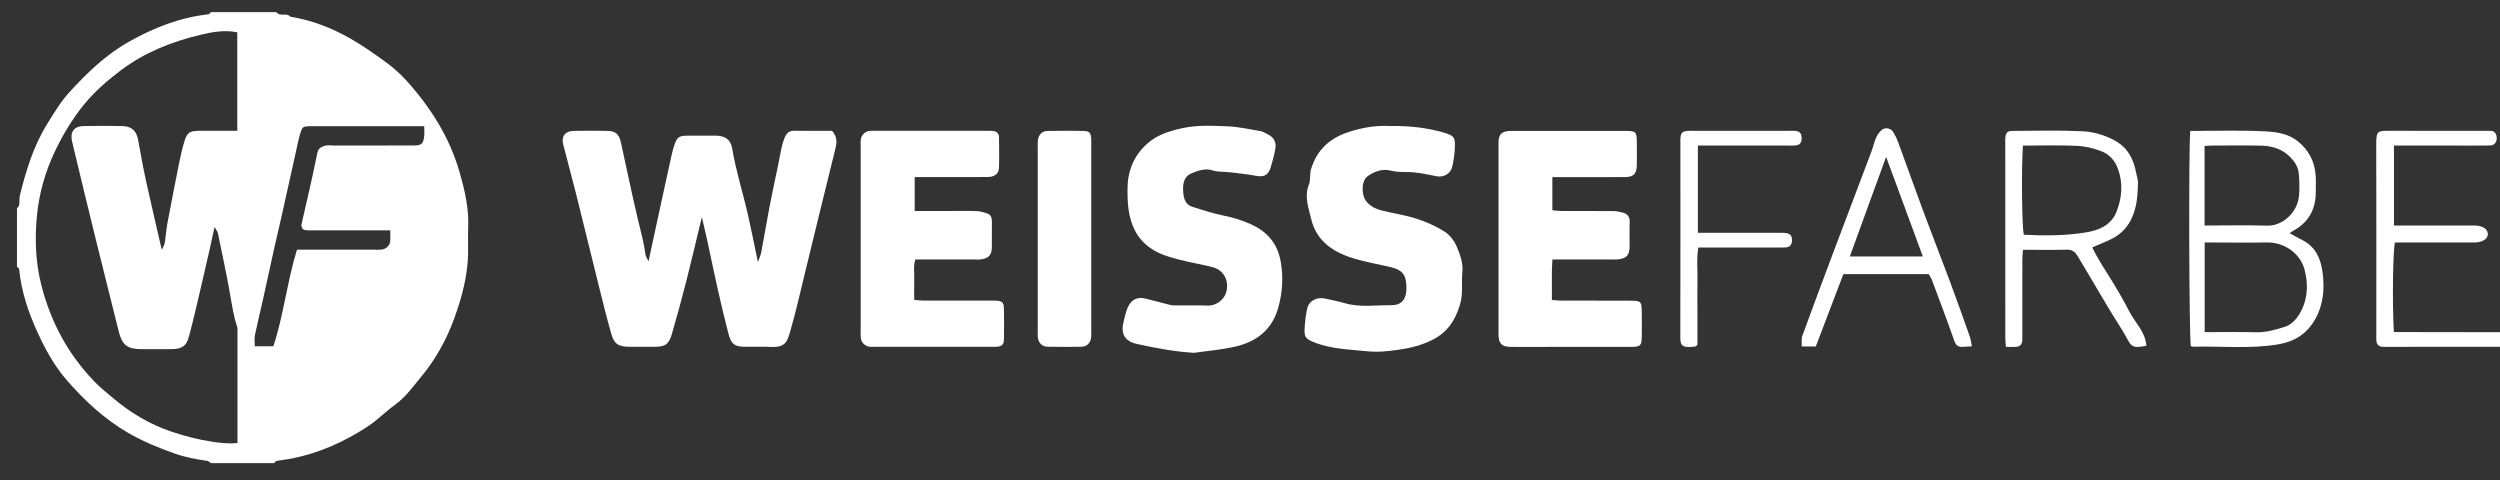 <?xml version="1.0" encoding="UTF-8"?>
<svg id="Ebene_1" xmlns="http://www.w3.org/2000/svg" viewBox="0 0 1031 198">
  <rect x="0" y="0" width="1031" height="198" fill="#333333" stroke="none"/>
  <defs>
    <style>
      .cls-1 {
        fill: #fff;
      }
    </style>
  </defs>
  <path class="cls-1" d="M166.98,32.58c-2.44-2.66-5.24-5.06-8.17-7.18-4.63-3.36-9.35-6.66-14.31-9.5-7.7-4.4-15.92-7.59-24.74-9.01-1.52-1.86-4.32.19-5.77-1.89h-27c-.34.31-.64.85-1.01.89-11.89,1.32-22.68,5.57-33.05,11.46-9.53,5.41-17.18,12.87-24.41,20.79-3.5,3.83-6.23,8.43-9,12.87-5.67,9.1-8.74,19.24-11.31,29.54-.31,1.26-.1,2.64-.3,3.95-.08.53-.6,1-.91,1.5v24c.31.33.87.64.9,1,.88,9.21,3.79,17.79,7.62,26.15,3.23,7.06,6.98,13.86,12.03,19.65,7.27,8.33,15.32,15.88,25.03,21.55,6.26,3.66,12.85,6.36,19.63,8.75,4.33,1.52,8.79,2.29,13.3,2.97.53.08,1,.6,1.5.92h26c.33-.31.63-.83,1-.9,2.24-.42,4.53-.63,6.76-1.09,11.2-2.29,21.41-6.9,30.93-13.16,4.01-2.64,7.35-6.14,11.19-8.89,4.44-3.19,7.44-7.54,10.76-11.52,5.98-7.18,10.53-15.4,13.74-24.26,3.12-8.63,5.48-17.43,5.65-26.69.06-3.66-.1-7.33.05-10.99.3-7.65-1.43-14.99-3.48-22.22-4.19-14.81-12.3-27.45-22.61-38.71ZM97.97,182.71c-3.54.36-6.81,0-10.26-.51-5.86-.87-11.49-2.33-17.05-4.21-8.81-2.98-16.67-7.62-23.76-13.6-2.65-2.23-5.39-4.39-7.8-6.87-11.01-11.31-18.2-24.76-22.08-40.03-2.38-9.41-2.71-19.05-1.79-28.54.88-9.04,3.33-17.86,7.3-26.27,3.32-7.03,7.27-13.61,12.1-19.55,4.37-5.37,9.65-9.96,15.26-14.17,9.75-7.32,20.77-11.72,32.44-14.52,4.88-1.17,9.97-2.22,15.52-1.12v40.62c-2.74,0-5.36,0-7.98,0-2.5,0-5-.03-7.5,0-4.31.07-5.18.63-6.4,4.63-.81,2.64-1.43,5.34-1.97,8.05-1.7,8.46-3.36,16.92-4.95,25.4-.51,2.73-.68,5.52-1.14,8.27-.15.88-.73,1.68-1.2,2.71-2.26-9.83-4.5-19.28-6.57-28.76-1.18-5.41-2.14-10.87-3.13-16.32-.71-3.95-2.63-5.85-6.61-5.93-5.33-.11-10.66-.12-15.99,0-3.92.09-5.62,2.44-4.67,6.43,3.24,13.6,6.54,27.19,9.88,40.77,3.07,12.47,6.26,24.92,9.32,37.4,1.38,5.61,3.46,7.37,9.27,7.39,4.16.01,8.33.04,12.49,0,4.33-.05,6.14-1.16,7.24-5.25,1.87-6.91,3.42-13.9,5.07-20.86,1.16-4.91,2.28-9.83,3.39-14.74.67-2.95,1.3-5.91,2.09-9.51.68,1.24,1.24,1.89,1.39,2.62,1.68,8.12,3.43,16.24,4.89,24.41.86,4.82,1.51,9.66,3.09,14.31.15.45.08.99.09,1.49,0,15.31,0,30.62,0,46.25ZM174.94,56.06c-.34,3.25-1.07,3.93-4.31,3.94-10.99.02-21.97,0-32.96.01-1.33,0-2.77-.26-3.95.18-1.22.45-2.45.88-2.85,2.88-1.93,9.72-4.25,19.36-6.44,29.03-.35,1.55.21,2.64,1.65,2.82,1.15.15,2.33.06,3.49.06,8.66,0,17.31,0,25.97,0h5.4c0,1.7.13,3.15-.03,4.57-.21,1.83-1.79,3.23-3.66,3.39-1.16.09-2.33.02-3.49.02-10.32,0-20.64,0-31.29,0-4.05,13.14-5.48,26.95-9.73,39.83h-7.66c0-1.64-.24-3.14.04-4.54.94-4.62,2.1-9.19,3.12-13.79,1.62-7.3,3.19-14.6,4.81-21.9,1.06-4.76,2.21-9.5,3.27-14.26,1.92-8.56,3.8-17.13,5.71-25.69.49-2.22.9-4.47,1.53-6.65,1.11-3.89,1.17-3.87,4.97-3.93.67-.01,1.33,0,2,0h44.43c0,1.73.1,2.89-.02,4.03Z"/>
  <path class="cls-1" d="M327.72,53.92c-2.18-.05-3.3.87-4.1,2.8-1.46,3.51-1.85,7.24-2.62,10.9-1.25,5.89-2.51,11.77-3.65,17.68-1.2,6.24-2.23,12.51-3.41,18.75-.23,1.21-.79,2.36-1.38,4.04-1.42-6.79-2.6-12.86-3.96-18.89-2.11-9.36-5.07-18.52-6.66-28.01-.6-3.56-2.87-5.21-6.61-5.24-3.83-.03-7.66-.03-11.49,0-3.92.03-4.53.45-5.78,4.01-.43,1.23-.76,2.5-1.04,3.77-1.86,8.42-3.69,16.84-5.52,25.27-1.35,6.19-2.67,12.39-4.04,18.76-.47-1.02-1.2-1.97-1.32-2.98-.56-4.72-1.88-9.24-2.97-13.84-2.55-10.76-4.76-21.61-7.15-32.41-.7-3.17-2.23-4.48-5.45-4.55-4.66-.1-9.33-.1-13.99,0-3.5.07-5.17,2.25-4.33,5.54,1.77,6.93,3.67,13.83,5.4,20.76,3.16,12.62,6.22,25.27,9.37,37.89,1.61,6.47,3.2,12.94,5.03,19.35,1.26,4.41,2.89,5.44,7.53,5.49,3.5.04,7,.03,10.49,0,4.31-.03,5.77-.99,7.02-5.3,2.09-7.18,4.06-14.39,5.91-21.64,2.17-8.5,4.15-17.05,6.44-26.54.89,3.84,1.63,6.84,2.28,9.85,1.45,6.68,2.8,13.38,4.31,20.05,1.4,6.18,2.85,12.36,4.47,18.49,1.06,4.01,2.52,5.02,6.61,5.09,3.5.06,7-.14,10.49.05,6.34.33,7.05-2.11,8.29-6.42,2.31-7.96,4.12-16.06,6.09-24.12,4.22-17.21,8.35-34.45,12.65-51.64.66-2.66.37-4.81-1.48-6.92-5.12,0-10.29.08-15.45-.04Z"/>
  <path class="cls-1" d="M410.89,123.99c-.99-.07-2-.02-3-.02-8.99,0-17.99.01-26.98-.01-1.27,0-2.53-.19-3.89-.3,0-3-.08-5.66.02-8.32.1-2.75-.46-5.57.44-8.35,8.06,0,15.89,0,23.71,0,1.17,0,2.35.12,3.49-.05,3.08-.46,4.31-1.84,4.36-4.9.05-3.5-.03-6.99.02-10.49.02-1.64-.3-3.03-2.03-3.56-1.39-.43-2.83-.89-4.26-.94-3.66-.13-7.33-.04-10.99-.04h-14.56v-13.99c1.83,0,3.46,0,5.09,0,8.33,0,16.65.03,24.98-.02,2.95-.02,4.63-1.37,4.7-3.91.13-4.16.06-8.33,0-12.49-.02-1.53-.91-2.44-2.45-2.6-.83-.08-1.66-.05-2.5-.05-15.49,0-30.98,0-46.46,0-.67,0-1.34-.06-2,.03-1.81.24-3.38,1.73-3.58,3.53-.14,1.32-.05,2.66-.05,3.99,0,24.65,0,49.3,0,73.94,0,1.33-.09,2.68.05,3.99.19,1.82,1.75,3.31,3.56,3.56.65.09,1.33.03,2,.03,16.32,0,32.64,0,48.96,0,.5,0,1,.03,1.5-.01,2.21-.2,2.95-.83,3-3.09.09-4.33.1-8.66-.01-12.99-.06-2.18-.84-2.79-3.12-2.95Z"/>
  <path class="cls-1" d="M672.48,123.99c-9.49-.04-18.99,0-28.48-.02-1.27,0-2.55-.16-4.01-.26.11-5.73-.2-11.15.22-16.71,8.07,0,15.72,0,23.37,0,1.17,0,2.34.09,3.5-.02,3.67-.33,4.91-1.67,4.96-5.33.04-3.33-.09-6.66.04-9.99.08-2.19-.84-3.49-2.87-4-1.25-.32-2.56-.6-3.84-.61-7.16-.06-14.32-.01-21.48-.04-1.26,0-2.52-.2-3.7-.3v-13.67h3.53c8.83,0,17.65.04,26.48-.02,3.46-.02,4.75-1.36,4.82-4.81.06-3.33.05-6.66,0-9.99-.06-3.79-.46-4.21-4.38-4.22-15.82-.03-31.64-.03-47.46,0-3.83,0-5.2,1.27-5.2,4.95-.03,26.31-.03,52.63,0,78.94,0,3.78,1.33,5.11,5,5.16,4.33.06,8.66.01,12.99.01,12.32,0,24.65.02,36.97-.02,3.54-.01,4.06-.55,4.12-3.98.06-3.5.05-6.99,0-10.49-.05-4.26-.3-4.54-4.56-4.56Z"/>
  <path class="cls-1" d="M515.66,92.38c-3.54-1.57-7.29-2.72-11.16-3.5-4.29-.86-8.49-2.22-12.67-3.55-2.94-.93-3.68-3.37-3.88-6.22-.23-3.22.26-6.29,3.34-7.59,2.64-1.12,5.73-2.22,8.61-1.3,2.47.79,4.88.58,7.32.83,3.57.38,7.15.8,10.68,1.45,3.38.63,5.12-.16,6.17-3.57.76-2.48,1.44-5.01,1.88-7.56.48-2.78-.62-4.71-3.15-6.02-1.01-.53-2.07-1.12-3.16-1.31-4.5-.76-9.02-1.78-13.55-1.95-6.25-.23-12.54-.6-18.78.83-5.17,1.18-10.06,2.65-14.16,6.31-5.81,5.18-8.24,11.67-8.17,19.27.03,3.45.09,6.84.87,10.3,1.24,5.55,3.65,9.97,8.37,13.36,3.59,2.58,7.61,3.73,11.7,4.81,4.56,1.2,9.22,2,13.8,3.11,4.47,1.08,6.88,4.74,6.23,9.3-.58,4.08-4.34,6.8-7.97,6.65-4.32-.18-8.66-.04-12.99-.07-.82,0-1.67-.02-2.46-.21-3.47-.86-6.9-1.86-10.37-2.67-3.19-.75-5.71.56-7.1,3.75-.71,1.63-1.06,3.41-1.53,5.14-1.51,5.57.04,8.73,5.57,9.93,7.67,1.67,15.4,3.16,23.38,3.6,5.66-.83,11.41-1.28,16.96-2.56,8.88-2.05,15.31-7.06,17.8-16.36,1.64-6.1,2.04-12.04.98-18.4-1.31-7.92-5.73-12.77-12.56-15.8Z"/>
  <path class="cls-1" d="M595.57,95.42c-3.56-2.27-7.57-3.99-11.6-5.29-4.48-1.45-9.21-2.09-13.79-3.24-2.55-.64-4.93-1.63-6.7-3.84-2.11-2.61-2.15-8.49.53-10.38,2.69-1.91,6.06-3.17,9.26-2.36,2.34.59,4.57.66,6.84.64,4.15-.03,8.13.89,12.14,1.71,3.1.63,6-.91,6.7-4.09.56-2.54.95-5.17,1.04-7.77.15-4.25-.33-4.89-4.74-6.16-6.98-2.01-14.14-2.8-22.05-2.67-5.66-.32-11.72.62-17.73,2.71-7.58,2.64-12.55,7.56-14.82,15.15-.6,2.01-.08,4.4-.85,6.3-1.98,4.87-.18,9.46.87,13.95,2.28,9.83,9.81,14.34,18.81,16.85,4.38,1.22,8.87,2.05,13.32,3.05,5.73,1.29,7.3,3.31,7.21,9.28-.07,4.16-2.11,6.66-6.23,6.61-6.43-.07-12.92,1-19.29-.87-2.65-.78-5.38-1.27-8.07-1.88-3.35-.76-6.62.93-7.34,4.16-.63,2.86-.97,5.83-1.08,8.76-.12,3.07.72,3.78,3.68,5.01,7.1,2.94,14.69,3.04,22.13,3.81,4.38.46,8.83-.01,13.3-.67,4.79-.7,9.2-1.86,13.54-4,6.28-3.09,9.53-8.14,11.47-14.61,1.33-4.44.52-8.88.96-13.3.38-3.78-.93-7.22-2.27-10.48-1.02-2.47-2.99-4.99-5.23-6.42Z"/>
  <path class="cls-1" d="M450.01,57c-.17-2.22-.81-2.95-3.07-3-4.99-.09-9.98-.11-14.97,0-2.35.05-3.8,1.71-3.98,4.15-.06.83-.02,1.66-.02,2.49,0,25.28,0,50.56,0,75.84,0,.83-.05,1.67.02,2.49.2,2.39,1.69,3.97,4.1,4.02,4.65.1,9.31.11,13.97,0,2.34-.06,3.79-1.73,3.95-4.17.07-.99.02-1.99.02-2.99,0-12.47,0-24.95,0-37.42,0-12.64,0-25.28,0-37.92,0-1.16.06-2.33-.03-3.49Z"/>
  <path class="cls-1" d="M987.24,136.93c-.69-11-.43-33.04.42-36.94,1.62,0,3.27,0,4.93,0,9.33,0,18.66.01,27.99,0,3.31,0,5.62-1.65,5.39-3.71-.22-1.94-2.3-3.25-5.34-3.26-9.83-.02-19.66,0-29.49,0h-3.87v-32.99c8.91,0,17.55,0,26.19,0,4.5,0,9,.05,13.5-.03,2.11-.04,3.11-2.09,2.55-4.11-.57-2.04-1.97-1.93-3.49-1.93-13.33,0-26.66.05-39.99-.02-5.77-.03-6.09-.03-6.07,6.07.07,25.66.03,51.32.03,76.98,0,1.17-.05,2.34.03,3.5.09,1.54.96,2.42,2.51,2.53.83.06,1.67.02,2.5.02,15.33,0,30.66-.02,45.99-.03v-6c-14.6-.02-29.2-.05-43.76-.07Z"/>
  <path class="cls-1" d="M949.64,99.09c-1.77-.89-3.49-1.89-5.42-2.93.66-.43,1.18-.81,1.74-1.12,6.35-3.53,9.15-9.05,9.07-16.19-.02-2.16.12-4.34-.04-6.49-.44-5.87-2.93-10.66-7.64-14.31-3.98-3.08-8.84-3.66-13.4-3.89-10.1-.51-20.25-.16-30.69-.16-.7,8.11-.46,84.86.23,88.69.3.1.61.29.91.28,11.74-.28,23.53,1,35.22-.97,6.49-1.1,11.58-4.2,14.99-10.05,3.6-6.18,4.09-12.92,3.22-19.63-.69-5.36-2.76-10.49-8.19-13.23ZM909.17,60.2c1.38-.07,2.65-.18,3.92-.18,6.49-.01,12.98-.09,19.47.05,5.32.11,9.95,1.89,13.32,6.3,1.23,1.61,1.99,3.28,2.16,5.38.25,3.04.35,5.99.07,9.08-.63,6.76-6.75,12.42-13.13,12.23-8.46-.26-16.93-.06-25.81-.06v-32.79ZM947.01,131.33c-1.14,1.5-2.94,2.88-4.71,3.44-3.87,1.22-7.77,2.38-11.98,2.26-6.94-.2-13.89-.05-21.11-.05v-36.98c1.42,0,2.7,0,3.98,0,7.15,0,14.29.14,21.44-.02,7.77-.18,14.1,4.86,15.75,11.15,1.83,6.96,1.27,14.13-3.36,20.21Z"/>
  <path class="cls-1" d="M870.58,115.23c-2.72-4.41-5.62-8.69-7.72-13.22,3.07-1.34,5.82-2.35,8.39-3.7,5.66-2.99,8.53-8.07,9.71-14.12.55-2.85.66-5.81.76-8.73.04-1.27-.45-2.55-.69-3.83-1.13-6.03-3.51-10.94-9.47-13.99-4.08-2.09-8.34-3.3-12.63-3.5-9.63-.47-19.3-.21-28.96-.15-2.23.01-2.82.76-2.99,3.05-.05.66,0,1.33,0,2,0,26.8,0,53.6.01,80.4,0,1.11.15,2.22.25,3.61,1.62,0,2.93.06,4.24-.02,1.55-.09,2.4-1.02,2.5-2.54.07-1.16.03-2.33.03-3.49,0-9.99,0-19.98.01-29.96,0-1.27.15-2.55.24-4.03,6.29,0,12.27.1,18.24-.05,2.22-.05,3.42,1.12,4.37,2.71,4.38,7.31,8.67,14.67,13.04,21.98,2.61,4.36,5.51,8.55,7.88,13.03,1.08,2.05,2.41,2.53,4.35,2.37.94-.07,1.87-.27,3.04-.45-.48-5.87-4.7-9.56-7.05-14.13-2.32-4.51-4.87-8.92-7.54-13.24ZM834.59,96.81c-.76-3.91-.99-26.71-.34-36.77,7.61,0,14.91-.22,22.19.1,3.36.15,6.81.96,9.96,2.15,3.43,1.3,5.83,3.82,7.14,7.6,2.05,5.91,1.54,11.54-.59,17.18-2.2,5.84-7.35,7.9-12.74,8.78-8.46,1.38-17.06,1.4-25.62.96Z"/>
  <path class="cls-1" d="M804.55,117.13c-3.65-9.79-7.48-19.51-11.12-29.3-3.64-9.79-7.12-19.63-10.72-29.43-.51-1.38-1.19-2.73-1.97-3.99-.99-1.6-3.32-2.03-4.76-.78-.96.84-1.77,1.98-2.28,3.15-.78,1.78-1.17,3.73-1.86,5.56-5.12,13.6-10.29,27.17-15.41,40.77-4.42,11.76-8.83,23.53-13.13,35.33-.47,1.28-.2,2.82-.29,4.44h5.83c3.77-9.88,7.6-19.92,11.37-29.83h35.19c.58,1.05,1.07,1.73,1.36,2.49,3.08,8.26,6.22,16.49,9.12,24.81.67,1.92,1.54,2.81,3.48,2.71,1.12-.06,2.23-.14,3.86-.24-.34-1.62-.47-2.89-.88-4.06-2.56-7.23-5.12-14.45-7.8-21.64ZM762.87,105.76c4.99-13.7,9.86-27.05,14.96-41.07,5.13,13.91,10.07,27.3,15.15,41.07h-30.11Z"/>
  <path class="cls-1" d="M740.54,54c-1.15-.13-2.33-.04-3.5-.04-12.66,0-25.33,0-37.99,0-1,0-2-.06-3,.02-2.25.16-2.87.78-3.04,3.03-.06.83-.01,1.67-.01,2.5,0,26,.03,51.99-.03,77.99,0,4.43-.38,6.16,6.03,5.44.28-.03.53-.34,1.02-.68v-13.3c0-4.5-.08-9,.02-13.5.1-4.42-.45-8.88.36-13.39,11.11,0,21.93,0,32.76,0,1.17,0,2.34.07,3.5-.05,1.55-.16,2.27-1.15,2.35-2.69.13-2.34-.84-3.3-3.76-3.31-10-.04-20-.01-29.99-.01-1.63,0-3.25,0-5.05,0v-35.99h5.16c10.5,0,21,0,31.49,0,1.17,0,2.34.08,3.5-.02,1.85-.17,2.61-1.07,2.64-2.92.04-1.88-.7-2.88-2.47-3.08Z"/>
</svg>